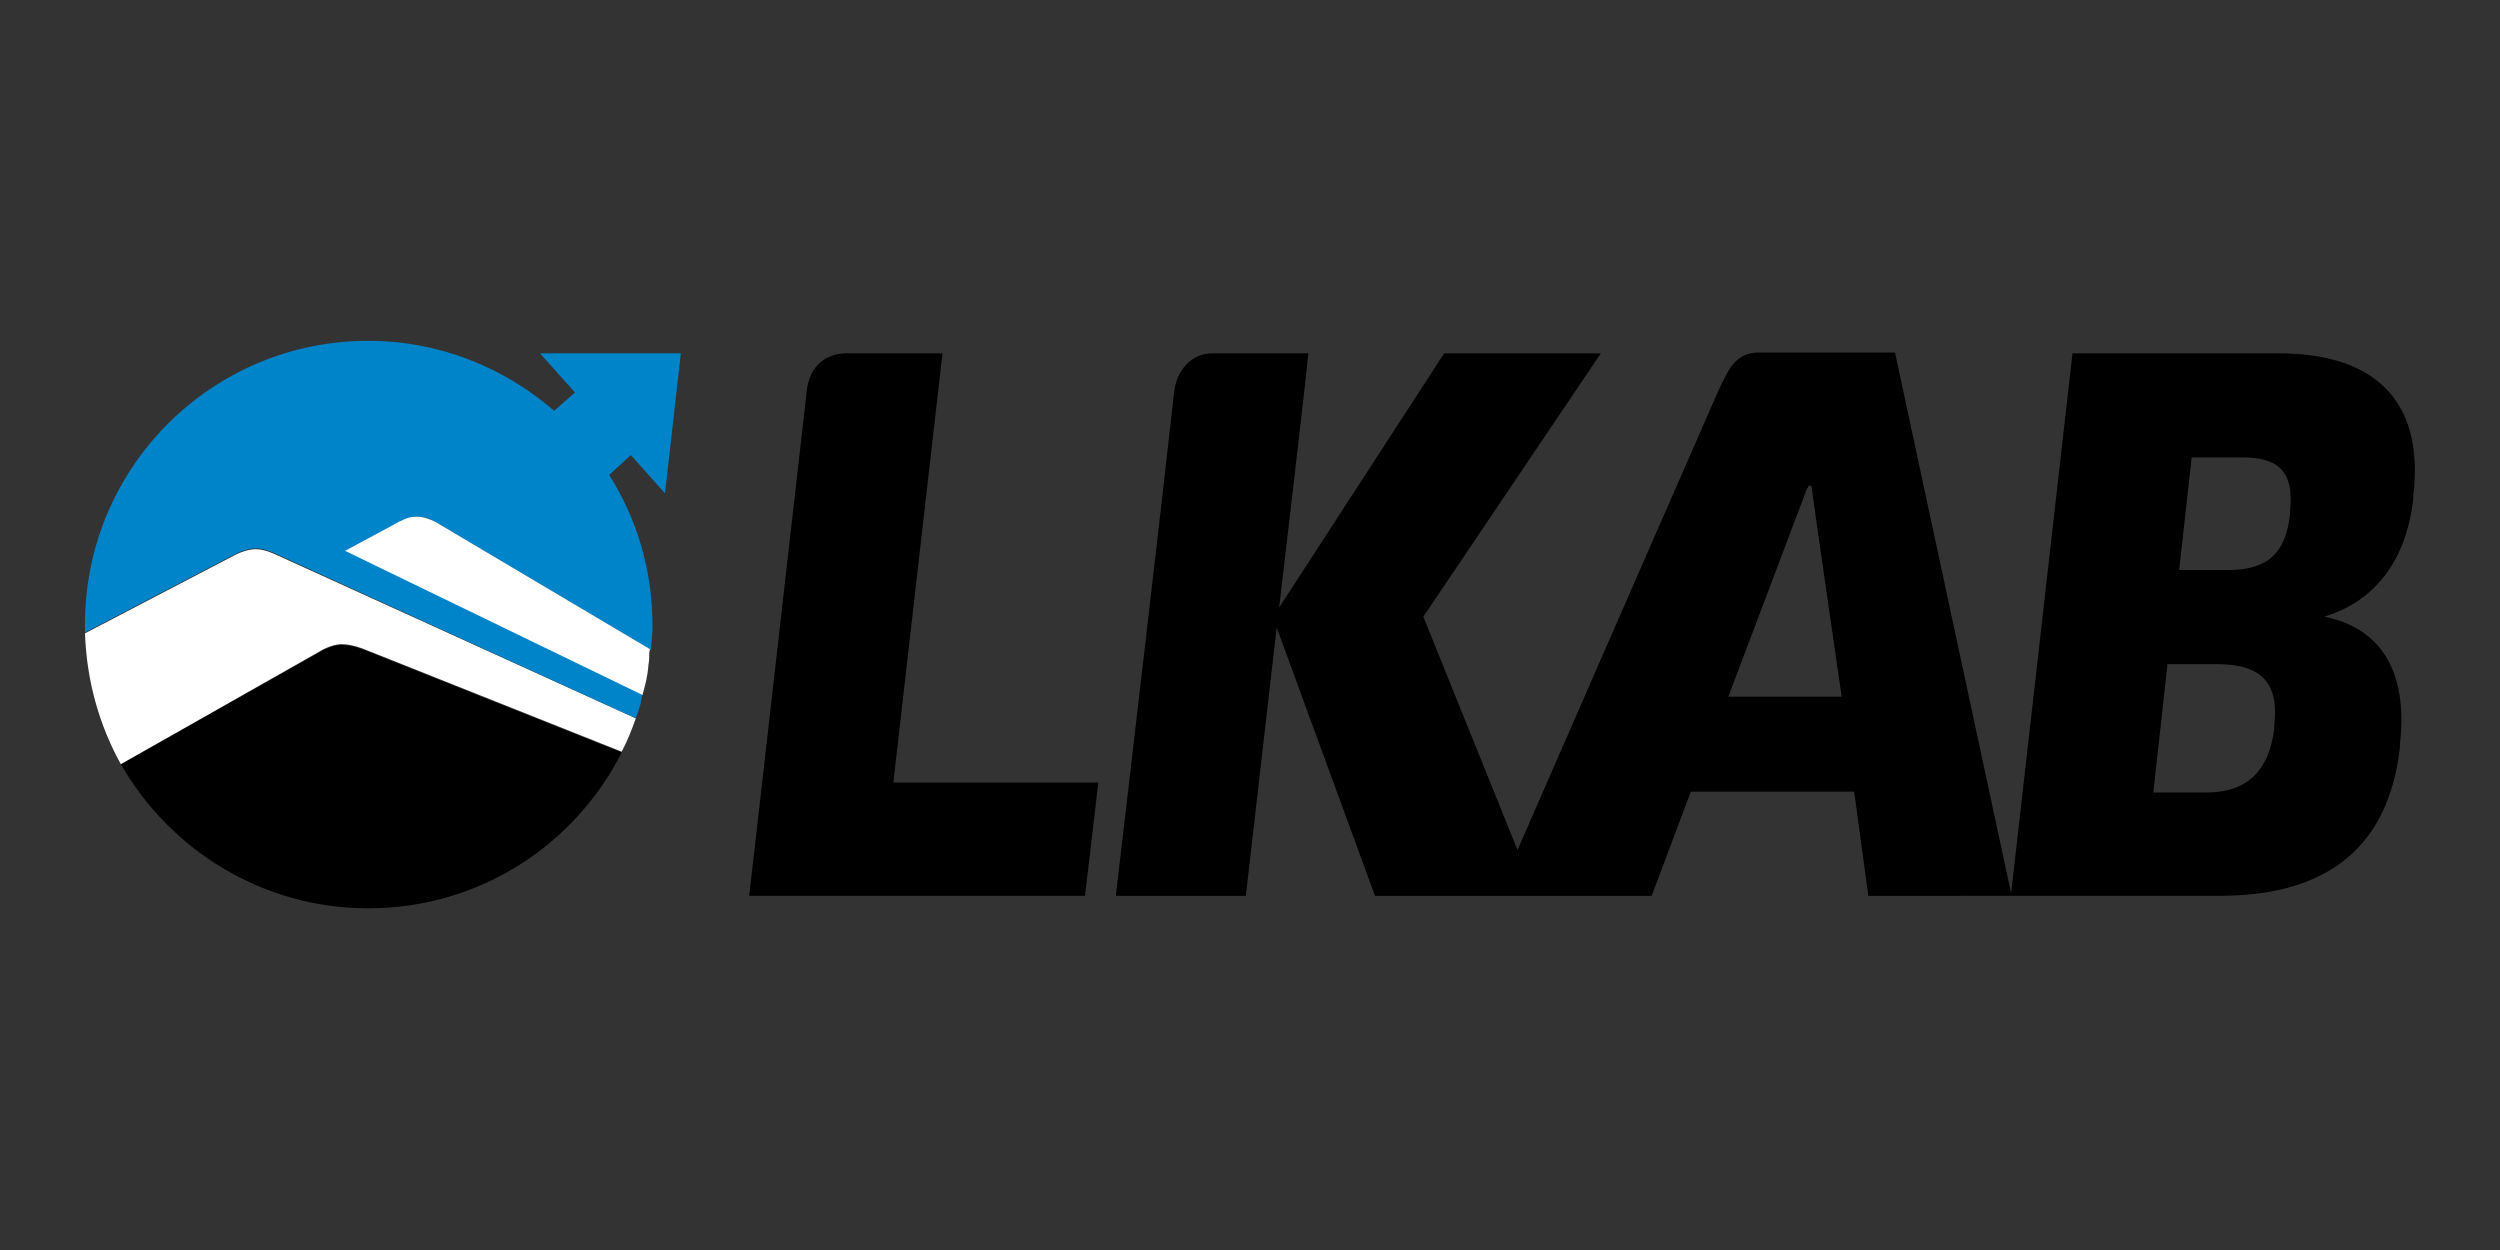 <?xml version="1.0" encoding="utf-8"?>
<!-- Generator: Adobe Illustrator 28.2.0, SVG Export Plug-In . SVG Version: 6.00 Build 0)  -->
<svg version="1.1" id="Layer_1" xmlns="http://www.w3.org/2000/svg" xmlns:xlink="http://www.w3.org/1999/xlink" x="0px" y="0px"
	 viewBox="0 0 300 150" style="enable-background:new 0 0 300 150;" width="300" height="150" xml:space="preserve">
<rect x="0" y="0" width="300" height="150" fill="#333333" stroke="none"/>
<style type="text/css">
	.st0{fill:#FFFFFF;}
	.st1{fill:#0084C9;}
</style>
<g>
	<path d="M44.2,109c13.3,0,24.8-7.6,30.4-18.7L43.7,78c0,0-1.4-0.6-2.7-0.6c-1.3,0-2.7,0.9-2.7,0.9L14.5,91.7
		C20.4,102,31.5,109,44.2,109z"/>
	<path class="st0" d="M30.7,65.9c-1.2,0-2.5,0.7-2.5,0.7l-18,9.4c0.2,5.7,1.7,11,4.3,15.7l23.8-13.5c0,0,1.4-0.9,2.7-0.9
		c1.3,0,2.7,0.6,2.7,0.6l30.9,12.3c0.7-1.3,1.2-2.6,1.7-4L33.2,66.6C33.2,66.6,31.8,65.9,30.7,65.9z"/>
	<g>
		<path d="M113.1,42.4h-11.5c-2.5,0-4.5,1.5-4.8,4.6c-1.2,10.4-5.8,51.1-6.9,60.5h40.3l1.6-13.6h-24.6L113.1,42.4z"/>
		<path d="M241.4,107.5l-14-65.2c0,0-15.4,0-16.3,0c-2.9,0-3.7,2.1-4.9,4.6c-0.1,0.2-17.6,40.2-24.1,55.1L170.8,74l21.3-31.6h-18.8
			l-19.8,30.5c0,0,3.5-29.8,3.5-30.5h-11.5c-2.6,0-4.3,2.1-4.6,4.6c-1.2,11-5.9,51.1-7,60.5c0,0,13.3,0,15.6,0
			c0.6-5.3,3.7-32.2,3.7-32.2l11.8,32.2h33.2l4.7-12.5h19.6l1.7,12.5L241.4,107.5z M207.4,83.6l9.3-24.6c0,0,0.2-0.5,0.3-0.6
			c0.1-0.2,0.4-0.2,0.4,0.1c0,0.3,3.6,25.1,3.6,25.1H207.4z"/>
	</g>
	<path d="M273.4,42.4h-24.7l-7.4,65.1l25,0c13.4,0,20.4-6.2,21.7-17.9l0-0.4c1-9-2.6-13.9-9.1-15.2c6.3-1.9,9.9-7,10.7-14.2l0-0.4
		C290.8,49.3,286.2,42.4,273.4,42.4z M272.9,87.1l0,0.4c-0.6,4.8-3.1,7.6-8.1,7.6h-6.4l1.7-15.4h6C271.6,79.7,273.5,82.2,272.9,87.1
		z M274.8,61.3l0,0.4c-0.5,4.6-2.6,6.7-7.4,6.7h-5.9l1.5-13.5h5.9C273.6,54.8,275.3,56.8,274.8,61.3z"/>
	<path class="st1" d="M79.8,59.2l1.9-16.8H64.8l4.2,4.7l-2.5,2.2c-6-5.2-13.8-8.4-22.3-8.4c-18.8,0-34,15.2-34,34c0,0.3,0,0.7,0,1
		l18-9.4c0,0,1.3-0.7,2.5-0.7c1.1,0,2.5,0.7,2.5,0.7l43.1,19.7c0.1-0.4,0.3-0.8,0.4-1.2h0c0.1-0.3,0.2-0.6,0.2-0.8
		c0.1-0.3,0.1-0.6,0.2-0.9L41.5,66.1c0,0,5.6-3.1,6.5-3.5c0.9-0.5,1.4-0.6,2.2-0.6c0.8,0,1.5,0.3,2.1,0.7c0,0,11.9,7,25.8,15.3
		c0.1-1,0.2-1.9,0.2-2.9c0-6.7-1.9-12.9-5.2-18.1l2.6-2.4L79.8,59.2z"/>
	<path class="st0" d="M50.1,62c-0.8,0-1.2,0.1-2.2,0.6c-0.9,0.5-6.5,3.5-6.5,3.5l35.7,17.3c0.3-1.1,0.6-2.2,0.7-3.4
		c0-0.3,0.1-0.6,0.1-1c0-0.4,0-0.8,0.1-1.1c-14-8.3-25.8-15.3-25.8-15.3C51.6,62.3,50.8,62,50.1,62z"/>
</g>
<g>
</g>
<g>
</g>
<g>
</g>
<g>
</g>
<g>
</g>
<g>
</g>
<g>
</g>
<g>
</g>
<g>
</g>
<g>
</g>
<g>
</g>
<g>
</g>
<g>
</g>
<g>
</g>
<g>
</g>
</svg>
